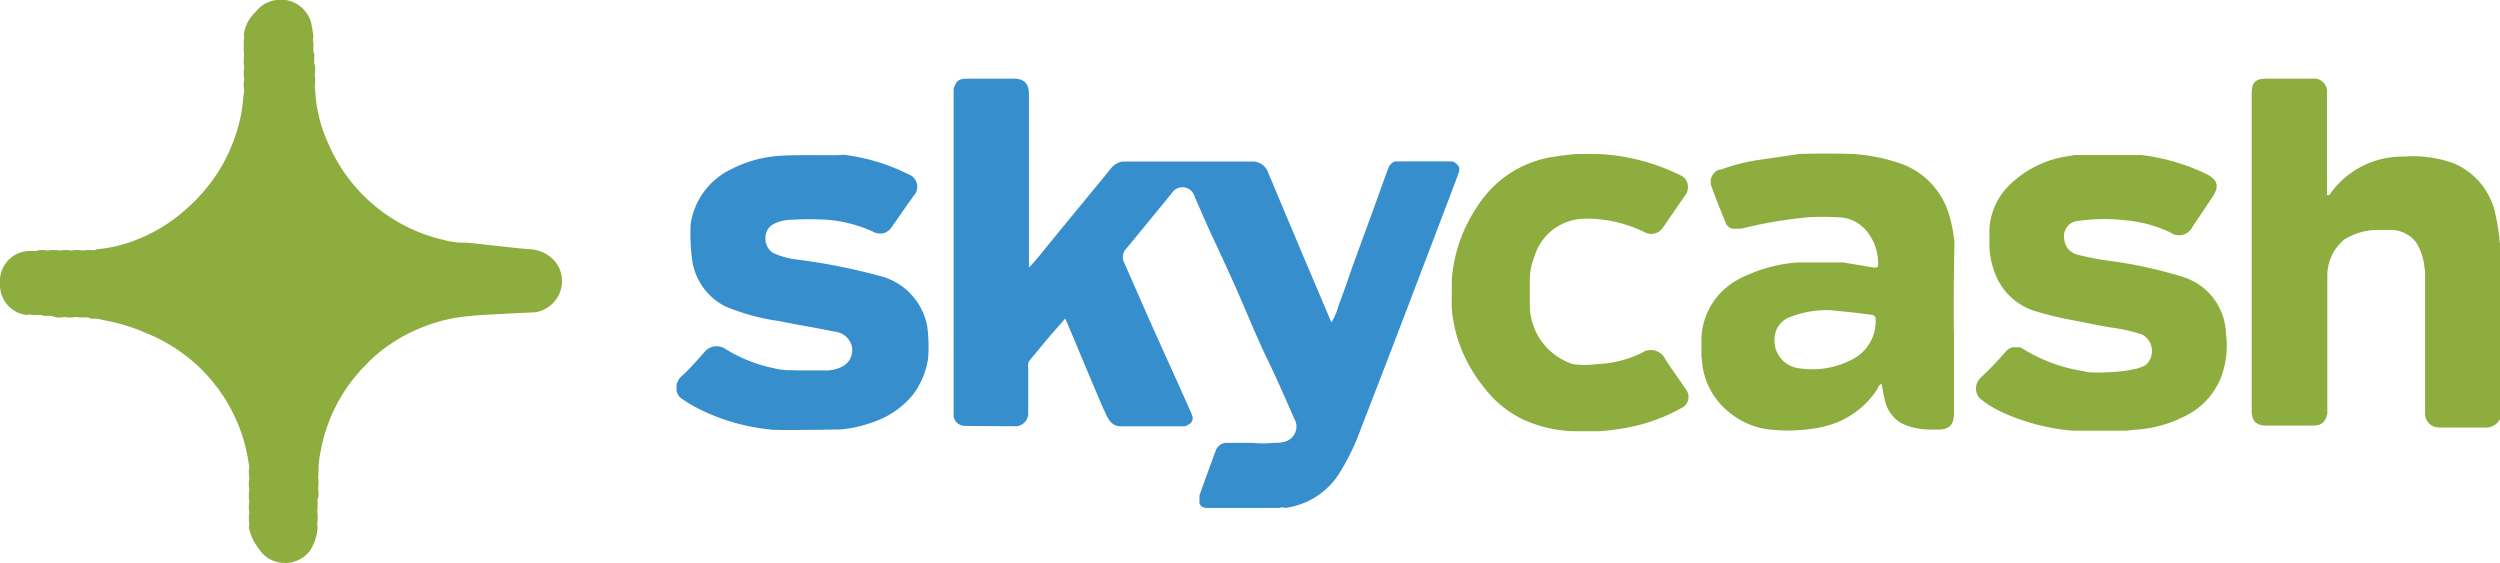 <svg id="Warstwa_1" data-name="Warstwa 1" xmlns="http://www.w3.org/2000/svg" viewBox="0 0 141.75 31.92"><defs><style>.cls-1{fill:#8dad3e;}.cls-2{fill:#378ecd;}</style></defs><title>87</title><path class="cls-1" d="M30,14.13a2,2,0,0,1,1.54.78,1.78,1.78,0,0,1-.44,2.49,1.71,1.71,0,0,1-.78.31c-.1,0-3.45.16-3.56.2a9.22,9.22,0,0,0-2.92.69,9,9,0,0,0-3.21,2.2,9.29,9.29,0,0,0-2.44,4.74,5.49,5.49,0,0,0-.13,1.34.62.62,0,0,0,0,.33v.31a.62.62,0,0,0,0,.33v.32a.54.54,0,0,0-.05.33v.32a.58.58,0,0,0,0,.32v.38a.62.62,0,0,0,0,.33,2.75,2.75,0,0,1-.46,1.41,1.79,1.79,0,0,1-2.52.26,2.09,2.09,0,0,1-.41-.48,2.75,2.75,0,0,1-.51-1.16.62.62,0,0,0,0-.33v-.32a.58.58,0,0,0,0-.32v-.32a.62.62,0,0,0,0-.33v-.32a.62.62,0,0,0,0-.33V27.3a.86.86,0,0,0,0-.39v-.26a.7.7,0,0,0,0-.32,9.39,9.39,0,0,0-5.84-7.45,10.24,10.24,0,0,0-2.42-.73,2,2,0,0,0-.69-.08A.62.62,0,0,0,4.79,18H4.47A.54.54,0,0,0,4.14,18H3.82a.58.58,0,0,0-.32,0H3.18a.86.86,0,0,0-.39-.09H2.48a.78.78,0,0,0-.34-.05H1.83a.62.62,0,0,0-.33,0A1.71,1.71,0,0,1,0,16.15v-.32a1.7,1.7,0,0,1,1.66-1.6h.23a.62.62,0,0,0,.33-.05h.31a.65.65,0,0,0,.34,0h.37a.62.62,0,0,0,.33,0h.32a.51.51,0,0,0,.32,0h.32a.62.62,0,0,0,.33,0h.32a.51.51,0,0,0,.32-.05,7.7,7.7,0,0,0,2.27-.55A9,9,0,0,0,10.39,12a9.9,9.9,0,0,0,2.14-2.51,9.75,9.75,0,0,0,1.14-3c.08-.39.1-.79.15-1.18a.65.65,0,0,0,0-.34V4.65a.62.62,0,0,0,0-.33V4a.86.86,0,0,0,0-.39V3.3a1,1,0,0,0,0-.34V2.28a.62.62,0,0,0,0-.33A2.19,2.19,0,0,1,14.49.68,1.74,1.74,0,0,1,15.69,0h.51a1.79,1.79,0,0,1,1.45,1.32c.05.25.09.5.12.76a.62.62,0,0,0,0,.33v.31a.66.66,0,0,0,.05.34v.31a.65.65,0,0,0,.05.39v.32a.62.62,0,0,0,0,.33v.31a.62.62,0,0,0,0,.33,8.11,8.11,0,0,0,.75,3.1,9.39,9.39,0,0,0,6.48,5.44,4.43,4.43,0,0,0,1.09.17l.33,0S29.81,14.13,30,14.13Z" transform="translate(0 0)"/><path class="cls-2" d="M54.73,24.15a.66.66,0,0,1-.66-.53V5.05c.14-.47.29-.59.78-.59h2.64c.58,0,.85.28.85.89v9.82c.5-.51.89-1.05,1.32-1.56.54-.67,1.09-1.33,1.64-2S62.43,10.24,63,9.54a1,1,0,0,1,.66-.38h7.25a.94.94,0,0,1,1,.64q1.78,4.25,3.58,8.48h0a3.66,3.66,0,0,0,.42-1c.34-.86.62-1.75.94-2.62l1-2.73c.33-.91.57-1.59.86-2.38a.65.65,0,0,1,.38-.4h3.28c.39.22.45.36.29.78-.86,2.29-1.74,4.58-2.61,6.87q-1.44,3.78-2.9,7.54A13.07,13.07,0,0,1,76,26.74a4.29,4.29,0,0,1-3.13,2.06.47.47,0,0,0-.33,0h-4c-.23,0-.42,0-.53-.26v-.45c.3-.84.6-1.67.91-2.51a.68.68,0,0,1,.58-.47H71a6.12,6.12,0,0,0,1.21,0,2.09,2.09,0,0,0,.56-.05A.89.89,0,0,0,73.49,24a.92.92,0,0,0-.09-.23c-.51-1.15-1-2.29-1.56-3.44s-1.13-2.57-1.7-3.86S69.08,14.14,68.55,13c-.28-.63-.56-1.26-.83-1.89a.71.71,0,0,0-.89-.46.73.73,0,0,0-.39.3c-.85,1.05-1.72,2.1-2.58,3.15a.69.69,0,0,0-.13.77c.39.87.77,1.75,1.16,2.63.88,2,1.77,3.92,2.64,5.89.19.41.1.6-.34.78H63.56c-.64,0-.77-.55-1-1-.47-1.08-.92-2.17-1.38-3.26-.25-.6-.5-1.2-.78-1.85-.37.43-.73.82-1.07,1.23s-.59.72-.9,1.08a.8.8,0,0,0-.13.22.76.76,0,0,0,0,.26v2.66a.74.74,0,0,1-.66.66Z" transform="translate(0 0)"/><path class="cls-1" d="M137.46,15.11a3.15,3.15,0,0,0-.48-1.39,1.84,1.84,0,0,0-1.53-.68h-.54a3.53,3.53,0,0,0-2,.55,2.66,2.66,0,0,0-.95,2c0,.1,0,.22,0,.32v7.57c-.15.5-.35.65-.85.65h-2.62c-.52,0-.82-.22-.82-.83V5.3c0-.62.21-.84.83-.84h2.61a.74.74,0,0,1,.83.64.61.61,0,0,1,0,.19v5.77c.12,0,.17,0,.21-.11a5,5,0,0,1,4.1-2.07,6.88,6.88,0,0,1,2.85.37,4,4,0,0,1,2.41,3c.1.4.14.81.21,1.22,0,.14,0,.28.05.41v9.85a.92.92,0,0,1-.94.51h-2.57a.79.79,0,0,1-.76-.75v-8A2,2,0,0,0,137.46,15.11Z" transform="translate(0 0)"/><path class="cls-1" d="M110.79,18.88v4.54c0,.67-.26.94-.93.94,0,0-1,0-1.06-.06a3.26,3.26,0,0,1-1-.31,2,2,0,0,1-.94-1.35c-.07-.27-.11-.56-.17-.86-.14,0-.17.15-.22.24a4.91,4.91,0,0,1-3,2.15,7.45,7.45,0,0,1-1.24.2,9.19,9.19,0,0,1-1.74,0,4.34,4.34,0,0,1-2.45-1,4.06,4.06,0,0,1-1.48-2.46c-.05-.24-.05-.49-.09-.73V19.11a4,4,0,0,1,1.07-2.49,4.4,4.4,0,0,1,1.48-1,8.44,8.44,0,0,1,2.92-.74s2.44,0,2.57,0l1.6.27c.41.07.4,0,.37-.41a2.78,2.78,0,0,0-.53-1.49,2.13,2.13,0,0,0-1.75-.93,15.4,15.4,0,0,0-1.69,0,25.15,25.15,0,0,0-3.8.65h-.45a.52.52,0,0,1-.42-.35c-.26-.65-.54-1.3-.78-2a.75.75,0,0,1,.4-1l.11,0a10.73,10.73,0,0,1,2-.53l2.33-.34c.13-.06,3.23-.05,3.42,0a10.33,10.33,0,0,1,2.63.59,4.42,4.42,0,0,1,2.59,2.92,9.08,9.08,0,0,1,.28,1.47C110.77,15.38,110.77,18.81,110.79,18.88Zm-7-1.29a5.63,5.63,0,0,0-2.3.39,1.31,1.31,0,0,0-.87,1.21A1.57,1.57,0,0,0,102,20.88h0a4.86,4.86,0,0,0,3-.49,2.43,2.43,0,0,0,1.35-2.25c0-.2-.07-.27-.25-.29C105.42,17.74,103.79,17.59,103.79,17.59Z" transform="translate(0 0)"/><path class="cls-2" d="M45.23,21H46.7a2,2,0,0,0,1.1-.24,1,1,0,0,0,.5-.72,1,1,0,0,0,0-.41,1.12,1.12,0,0,0-1-.83c-1-.21-2.07-.38-3.09-.59a12.31,12.31,0,0,1-3.09-.84,3.5,3.5,0,0,1-1.86-2.52,11.19,11.19,0,0,1-.1-2.14,4.1,4.1,0,0,1,2.25-3.09A7,7,0,0,1,44,8.85c1.18-.11,3.69,0,3.79-.08A11.14,11.14,0,0,1,51.5,9.88a.75.75,0,0,1,.47.95.73.73,0,0,1-.17.28c-.42.58-.82,1.17-1.23,1.75a.78.78,0,0,1-1.06.28,7.69,7.69,0,0,0-2.62-.68,17.18,17.18,0,0,0-2,0,2.29,2.29,0,0,0-1,.23.86.86,0,0,0-.49.8.94.94,0,0,0,.49.88,4.69,4.69,0,0,0,1.32.35,34.13,34.13,0,0,1,4.69.93,3.62,3.62,0,0,1,2.68,2.89,9.28,9.28,0,0,1,.05,1.73,4.47,4.47,0,0,1-.9,2.15,4.93,4.93,0,0,1-2.08,1.46,7.2,7.2,0,0,1-2,.47c-.11,0-3.83.07-4,0a11.58,11.58,0,0,1-4.07-1.19,7.85,7.85,0,0,1-1-.61.69.69,0,0,1-.22-.42v-.31a.94.94,0,0,1,.31-.51c.48-.43.89-.93,1.32-1.4a.88.88,0,0,1,1.1-.15,8.4,8.4,0,0,0,2.8,1.12,3.56,3.56,0,0,0,.92.11Z" transform="translate(0 0)"/><path class="cls-1" d="M117.67,12.55a.87.87,0,0,0-.63,1,1,1,0,0,0,.71.88,17.18,17.18,0,0,0,2,.38,24.79,24.79,0,0,1,4.08.91,3.47,3.47,0,0,1,2.38,3.16,5.13,5.13,0,0,1-.31,2.6,4.15,4.15,0,0,1-2,2.11,7.12,7.12,0,0,1-2.89.78l-.46.05h-2.68c-.12,0-.23,0-.34,0a12.06,12.06,0,0,1-3.91-1,6,6,0,0,1-1.35-.82.83.83,0,0,1-.06-1.08l.11-.12a19.14,19.14,0,0,0,1.4-1.46.78.78,0,0,1,.39-.25h.45a9.16,9.16,0,0,0,3.61,1.36c.2.15,3.18.1,3.59-.45a1.07,1.07,0,0,0-.12-1.51,1.37,1.37,0,0,0-.2-.13,9.77,9.77,0,0,0-1.6-.37c-.75-.11-1.5-.28-2.24-.42a18.31,18.31,0,0,1-2.07-.49,3.53,3.53,0,0,1-2.38-2.1A4.71,4.71,0,0,1,112.8,14V13a3.77,3.77,0,0,1,1.29-2.65,5.93,5.93,0,0,1,3.07-1.48l.47-.08h3.8a11.82,11.82,0,0,1,3.68,1.08c.64.33.74.71.33,1.31l-1.13,1.69a.85.85,0,0,1-1.14.38l-.12-.07a7.22,7.22,0,0,0-2.45-.68A10.66,10.66,0,0,0,117.67,12.55Z" transform="translate(0 0)"/><path class="cls-1" d="M82.32,15.82a8.49,8.49,0,0,1,1.43-4.09,6.18,6.18,0,0,1,4.41-2.85c.4-.07.81-.1,1.21-.15h1.22a11.77,11.77,0,0,1,4.69,1.21.66.66,0,0,1,.42.59.71.71,0,0,1-.1.47c-.45.65-.89,1.3-1.34,1.94a.78.78,0,0,1-1,.23,7.56,7.56,0,0,0-2.72-.75,5.45,5.45,0,0,0-1,0A3,3,0,0,0,87,14.56a3.4,3.4,0,0,0-.26,1.34c0,.15,0,1.15,0,1.3a3.54,3.54,0,0,0,2.42,3.44,4.69,4.69,0,0,0,1.4,0A6.12,6.12,0,0,0,93.1,20a.9.9,0,0,1,1.25.24l.05.09c.37.59.79,1.14,1.17,1.72a.7.7,0,0,1-.09,1,1,1,0,0,1-.17.1,10.12,10.12,0,0,1-3.42,1.16c-.41.07-.83.11-1.25.14H89.35a7.38,7.38,0,0,1-3-.67A6,6,0,0,1,84.17,22a8.56,8.56,0,0,1-1.28-2.13,7.81,7.81,0,0,1-.58-2.47Z" transform="translate(0 0)"/></svg>